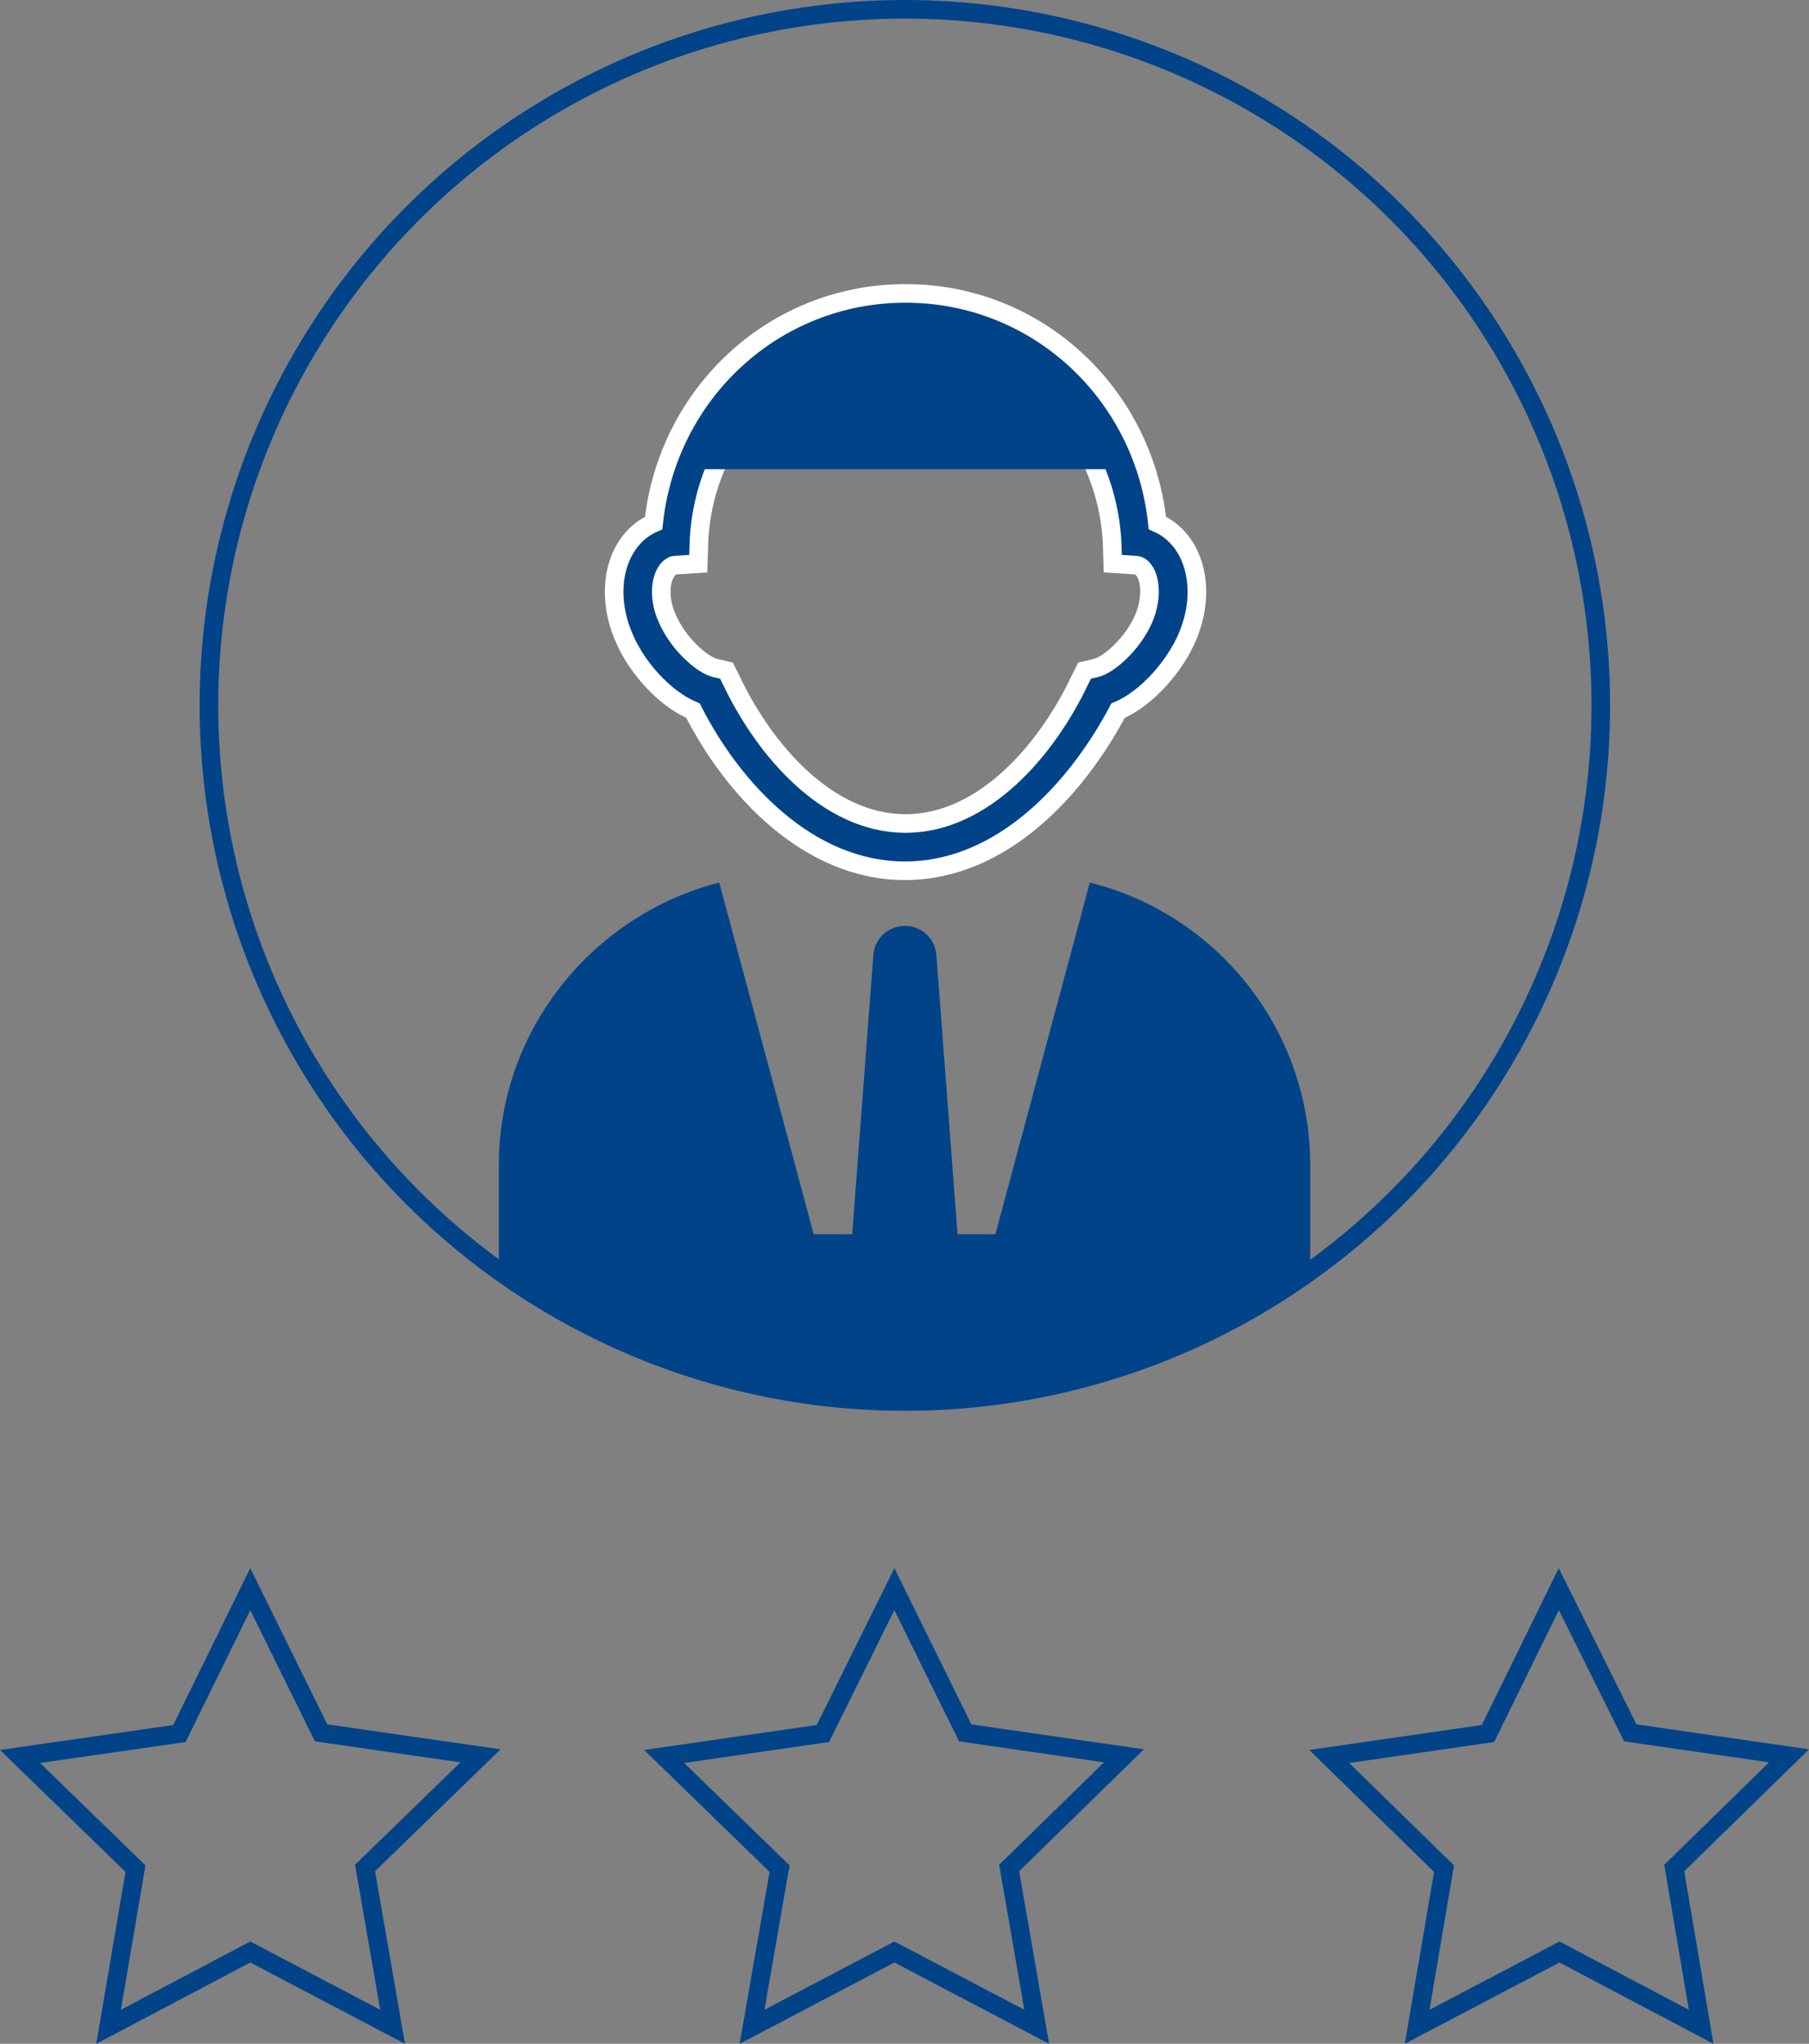 <?xml version="1.0" encoding="UTF-8" standalone="no"?>
<!-- Generator: Adobe Illustrator 22.1.0, SVG Export Plug-In . SVG Version: 6.00 Build 0)  -->

<svg
   xmlns:dc="http://purl.org/dc/elements/1.1/"
   xmlns:cc="http://creativecommons.org/ns#"
   xmlns:rdf="http://www.w3.org/1999/02/22-rdf-syntax-ns#"
   xmlns:svg="http://www.w3.org/2000/svg"
   xmlns="http://www.w3.org/2000/svg"
   xmlns:sodipodi="http://sodipodi.sourceforge.net/DTD/sodipodi-0.dtd"
   xmlns:inkscape="http://www.inkscape.org/namespaces/inkscape"
   version="1.1"
   x="0px"
   y="0px"
   viewBox="0 0 275.798 311.512"
   xml:space="preserve"
   id="svg38"
   sodipodi:docname="02-2_HOGA_Icon_Beratung_grau.svg"
   width="275.798"
   height="311.512"
   inkscape:version="0.92.0 r15299"><rect x="0" y="0" width="275.798" height="311.512" fill="#808080" stroke="none"/><defs
     id="defs42" /><sodipodi:namedview
     pagecolor="#ffffff"
     bordercolor="#666666"
     borderopacity="1"
     objecttolerance="10"
     gridtolerance="10"
     guidetolerance="10"
     inkscape:pageopacity="0"
     inkscape:pageshadow="2"
     inkscape:window-width="1920"
     inkscape:window-height="1017"
     id="namedview40"
     showgrid="false"
     inkscape:zoom="0.295"
     inkscape:cx="-72.881356"
     inkscape:cy="400"
     inkscape:window-x="-8"
     inkscape:window-y="-8"
     inkscape:window-maximized="1"
     inkscape:current-layer="svg38" /><style
     type="text/css"
     id="style2">
	.st0{fill:#004389;stroke:#FFFFFF;stroke-width:2.835;stroke-miterlimit:10;}
	.st1{fill:#004389;}
	.st2{fill:none;stroke:#004389;stroke-width:2.835;stroke-miterlimit:10;}
</style><g
     id="background"
     transform="translate(0,-488.488)" /><g
     id="objects"
     transform="translate(-53.245,-118.182)"><g
       id="g27"><g
         id="g23"><g
           id="g7"><path
             class="st0"
             d="m 191.2,250.9 c -14.7,0 -26.2,-12.4 -32.3,-24.4 -4.5,-1.9 -8.7,-6.8 -10.5,-11.1 -3.2,-7.3 -1.2,-15 4.5,-17.5 2.1,-19.8 18.4,-35 38.4,-35 20,0 36.3,15.2 38.4,35 5.7,2.5 7.7,10.2 4.5,17.5 -1.8,4.2 -6,9.2 -10.5,11.1 -6.4,12.1 -17.8,24.4 -32.5,24.4 z m 0,-80.8 c -17,0 -30.7,13.5 -31.4,30.8 l -0.1,3.2 -3.2,0.2 c -0.4,0 -0.6,0.1 -0.7,0.1 -1.7,0.8 -2.5,4.4 -0.8,8.1 1.6,3.7 5.2,7 7.3,7.5 l 1.7,0.4 0.8,1.6 c 5,10.5 14.6,21.7 26.5,21.7 11.9,0 21.5,-11.2 26.5,-21.7 l 0.8,-1.6 1.7,-0.4 c 2.1,-0.5 5.7,-3.8 7.3,-7.5 1.6,-3.7 0.9,-7.4 -0.8,-8.1 -0.1,0 -0.3,-0.1 -0.7,-0.1 l -3.2,-0.2 -0.1,-3.2 c -0.9,-17.3 -14.7,-30.8 -31.6,-30.8 z"
             id="path5"
             inkscape:connector-curvature="0"
             style="fill:#004389;stroke:#ffffff;stroke-width:2.835;stroke-miterlimit:10" /></g><g
           id="g11"><path
             class="st1"
             d="M 219.4,252.7 205,306.3 h -27.7 l -14.4,-53.6 c -19.2,4.9 -33.6,22.4 -33.6,43 v 16.1 c 0,0 14.6,8.8 20,11.1 5.7,2.4 18.3,6.4 24.4,7.4 5,0.8 15.7,1.6 20.7,1.4 6.8,-0.4 20.2,-2.4 26.7,-4.3 4.6,-1.3 13.5,-4.8 17.8,-7 3.7,-1.9 14.1,-8.5 14.1,-8.5 v -16.1 c 0,-20.8 -14.3,-38.3 -33.6,-43.1 z"
             id="path9"
             inkscape:connector-curvature="0"
             style="fill:#004389" /></g><g
           id="g15"><path
             class="st1"
             d="m 191.2,259.3 v 0 c 2.5,0 4.6,1.9 4.8,4.4 l 4.4,58 c -1,0.8 -2.1,1.2 -3.2,1.2 h -12 c -1.1,0 -2.2,-0.4 -3.2,-1.2 l 4.4,-58 c 0.2,-2.5 2.3,-4.4 4.8,-4.4 z"
             id="path13"
             inkscape:connector-curvature="0"
             style="fill:#004389" /></g><g
           id="g21"><path
             class="st1"
             d="m 223.4,188.3 c -5.3,-12.8 -17.7,-21.8 -32.2,-21.8 -14.5,0 -26.9,9 -32.2,21.8 z"
             id="path17"
             inkscape:connector-curvature="0"
             style="fill:#004389" /><path
             class="st1"
             d="m 225.6,189.7 h -68.8 l 0.8,-2 c 5.7,-13.8 18.9,-22.7 33.6,-22.7 14.7,0 27.8,8.9 33.6,22.7 z m -64.4,-2.9 h 60 c -5.7,-11.6 -17.2,-18.9 -30,-18.9 -12.8,0 -24.4,7.4 -30,18.9 z"
             id="path19"
             inkscape:connector-curvature="0"
             style="fill:#004389" /></g></g><circle
         class="st2"
         cx="191.2"
         cy="225.7"
         r="106.1"
         id="circle25"
         style="fill:none;stroke:#004389;stroke-width:2.835;stroke-miterlimit:10" /></g><g
       id="g35"><polygon
         class="st2"
         points="102.2,382.3 126.5,385.8 108.9,402.9 113.1,427.1 91.4,415.7 69.8,427.1 73.9,403 56.3,385.9 80.6,382.4 91.4,360.4 "
         id="polygon29"
         style="fill:none;stroke:#004389;stroke-width:2.835;stroke-miterlimit:10" /><polygon
         class="st2"
         points="200.4,382.3 224.6,385.8 207.1,402.9 211.3,427.1 189.6,415.7 167.9,427.1 172.1,403 154.5,385.9 178.7,382.4 189.6,360.4 "
         id="polygon31"
         style="fill:none;stroke:#004389;stroke-width:2.835;stroke-miterlimit:10" /><polygon
         class="st2"
         points="301.8,382.3 326,385.8 308.5,402.9 312.6,427.1 291,415.7 269.3,427.1 273.4,403 255.9,385.9 280.1,382.4 290.9,360.4 "
         id="polygon33"
         style="fill:none;stroke:#004389;stroke-width:2.835;stroke-miterlimit:10" /></g></g></svg>